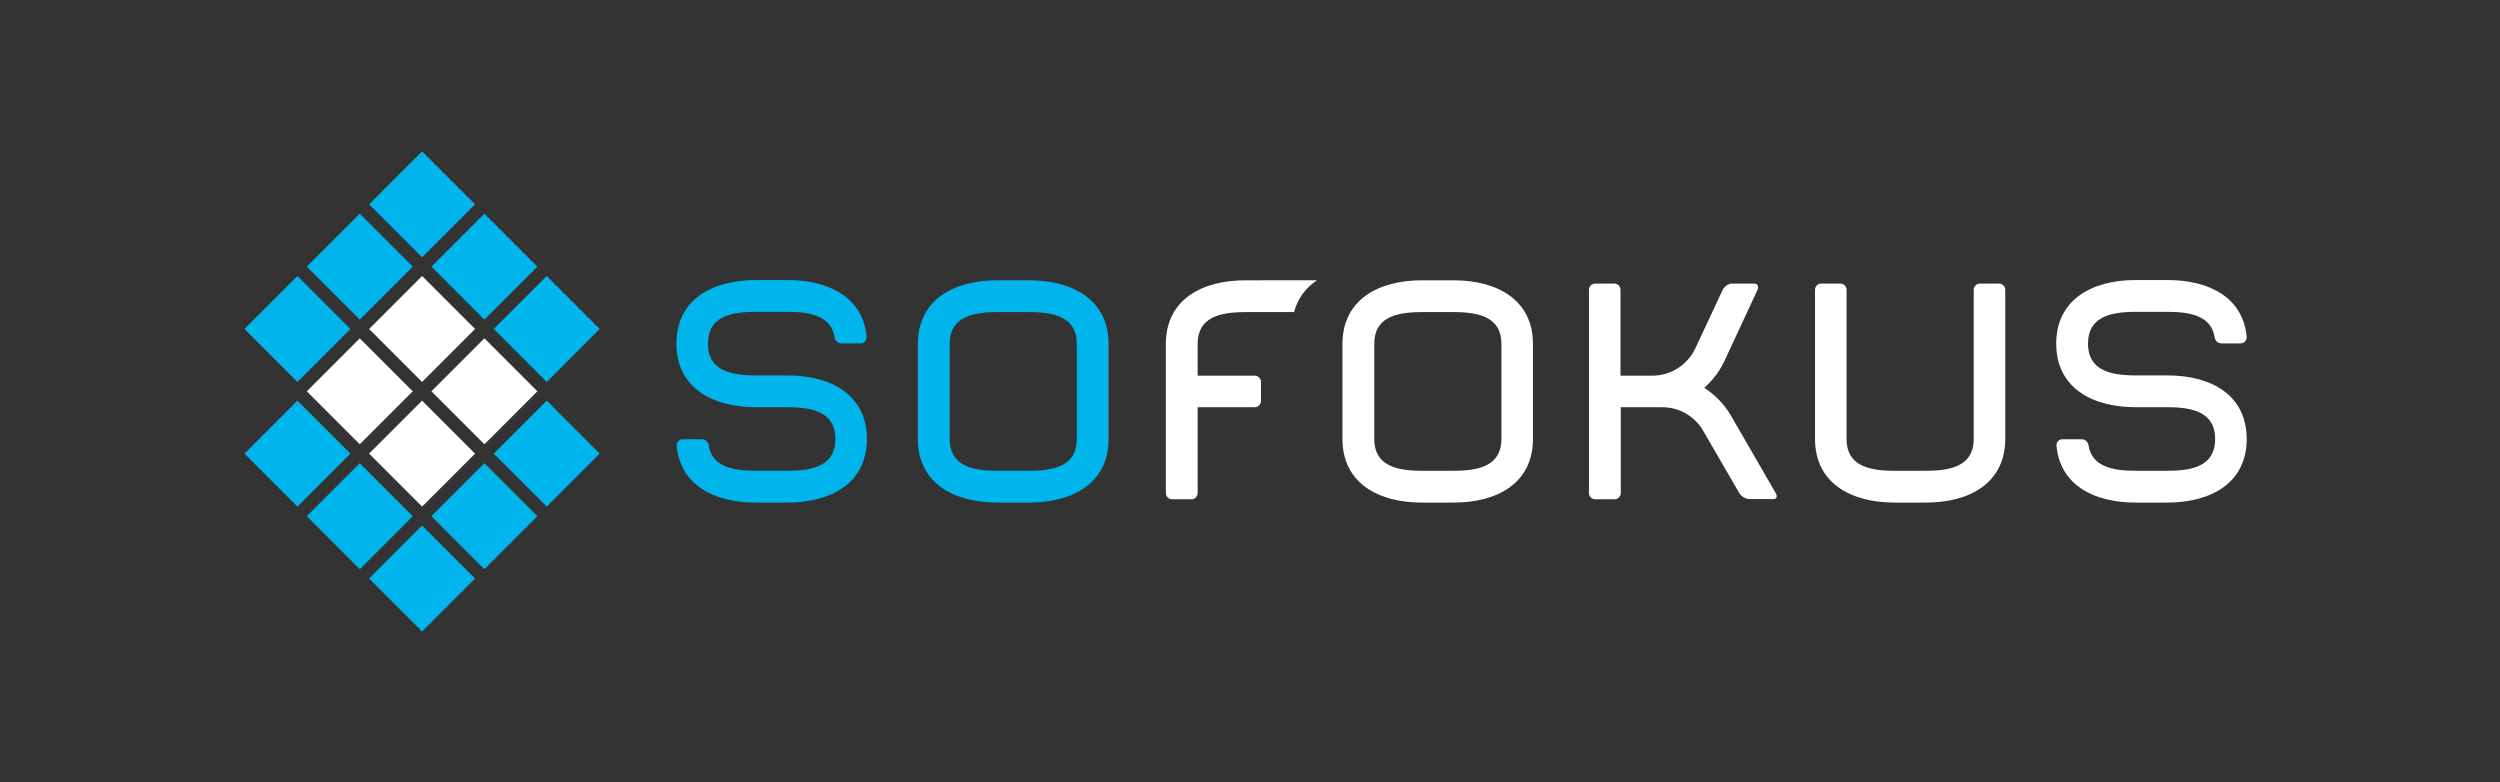 <svg xmlns="http://www.w3.org/2000/svg" xmlns:xlink="http://www.w3.org/1999/xlink" viewBox="0 0 990.9 310"><rect x="0" y="0" width="990.9" height="310" fill="#333333" stroke="none"/><g transform="translate(-28.4 -46.6)"><defs><path id="a" d="M125.2 106.6h793.7v190.3H125.2z"/></defs><clipPath id="b"><use xlink:href="#a" overflow="visible"/></clipPath><path clip-path="url(#b)" fill="#00B4EC" d="M224.1 226.4l21 21 21-21-21-21-21 21zm-24.7 24.8l21 21 21-21-21-21-21 21zm-3.7 3.7l-21 21 21 21 21-21-21-21zM171 230.2l-21 21 21 21 21-21-21-21zm-24.7-24.8l-21 21 21 21 21-21-21-21zm21-28.4l-21-21-21 21 21 21 21-21zm24.7-24.7l-21-21-21 21 21 21 21-21zm3.7-3.7l21-21-21-21-21 21 21 21zm24.7 24.7l21-21-21-21-21 21 21 21zm24.7 24.7l21-21-21-21-21 21 21 21zM372 220.6c0-17.4-14.1-25.2-31.5-25.2h-12.6c-10.4 0-18.9-2.2-18.9-12.6 0-10.4 8.4-12.6 18.9-12.6h12.6c9.5 0 17.4 1.8 18.7 10.1v-.1c.1 1.4 1.3 2.5 2.7 2.5h7.6c1.4 0 2.4-1.1 2.4-2.4-1.3-15.7-14.8-22.7-31.3-22.7H328c-17.4 0-31.5 7.8-31.5 25.2S310.6 208 328 208h12.6c10.4 0 18.9 2.2 18.9 12.6 0 10.4-8.5 12.6-18.9 12.6H328c-9.5 0-17.4-1.8-18.7-10.1v.1c-.1-1.4-1.3-2.5-2.7-2.5H299c-1.4 0-2.4 1.1-2.4 2.4 1.3 15.7 14.8 22.7 31.3 22.7h12.6c17.4 0 31.5-7.8 31.5-25.2m83.2 0c0 10.4-8.4 12.6-18.9 12.6h-12.6c-10.4 0-18.9-2.2-18.9-12.6v-37.7c0-10.4 8.5-12.6 18.9-12.6h12.6c10.4 0 18.9 2.2 18.9 12.6v37.7zm12.6 0v-37.7c0-17.4-14.1-25.2-31.5-25.2h-12.6c-17.4 0-31.5 7.8-31.5 25.2v37.7c0 17.4 14.1 25.2 31.5 25.2h12.6c17.4 0 31.5-7.8 31.5-25.2"/></g><g transform="translate(-28.4 -46.6)"><defs><path id="c" d="M125.2 106.6h793.7v190.3H125.2z"/></defs><clipPath id="d"><use xlink:href="#c" overflow="visible"/></clipPath><path clip-path="url(#d)" fill="#FFF" d="M195.7 205.4l-21 21 21 21 21-21-21-21zm-3.7-3.7l-21-21-21 21 21 21 21-21zm3.7-3.7l21-21-21-21-21 21 21 21zm24.7 24.7l21-21-21-21-21 21 21 21zm330-65H522c-17.4 0-31.5 7.8-31.5 25.2V242c0 1.4 1.1 2.5 2.5 2.5h7.6c1.4 0 2.5-1.1 2.5-2.5v-34h22.6c1.4 0 2.5-1.1 2.5-2.5V198c0-1.4-1.1-2.5-2.5-2.5h-22.6v-12.6c0-10.4 8.5-12.6 18.9-12.6h19.3c1.5-5.5 4.7-9.7 9.1-12.6m73.1 62.9c0 10.4-8.5 12.6-18.9 12.6H592c-10.4 0-18.9-2.2-18.9-12.6v-37.7c0-10.4 8.4-12.6 18.9-12.6h12.6c10.4 0 18.9 2.2 18.9 12.6v37.7zm12.5 0v-37.7c0-17.4-14.1-25.2-31.4-25.2H592c-17.4 0-31.5 7.8-31.5 25.2v37.7c0 17.4 14.1 25.2 31.5 25.2h12.6c17.4 0 31.4-7.8 31.4-25.2m96.2 21.4l-17.8-30.8c-2.6-4.4-6.2-8.1-10.5-10.9 3.3-2.9 6-6.4 7.9-10.4l13.2-28.4c.6-1.4 0-2.5-1.3-2.5h-8.8c-1.4 0-3 1.1-3.7 2.5l-10.8 23.1c-3 6.4-9.5 10.9-17.1 10.9h-12.6v-34c0-1.4-1.1-2.5-2.5-2.5h-7.5c-1.4 0-2.5 1.1-2.5 2.5V242c0 1.4 1.1 2.5 2.5 2.5h7.6c1.4 0 2.5-1.1 2.5-2.5v-34h16.4c7 0 13.1 3.8 16.3 9.4l14.2 24.5c.8 1.4 2.6 2.5 4 2.5h9.5c1.4.1 1.8-1 1-2.4m91-21.4v-59.1c0-1.4-1.1-2.5-2.5-2.5h-7.5c-1.4 0-2.5 1.1-2.5 2.5v59.1c0 10.4-8.5 12.6-18.9 12.6h-12.6c-10.4 0-18.9-2.2-18.9-12.6v-59.1c0-1.4-1.1-2.5-2.5-2.5h-7.5c-1.4 0-2.5 1.1-2.5 2.5v59.1c0 17.4 14.1 25.2 31.5 25.2h12.6c17.2 0 31.3-7.8 31.3-25.2m64.3-25.2h-12.6c-10.4 0-18.9-2.2-18.9-12.6 0-10.4 8.5-12.6 18.9-12.6h12.6c9.5 0 17.4 1.8 18.7 10.1v-.1c.1 1.4 1.3 2.5 2.7 2.5h7.6c1.4 0 2.4-1.1 2.4-2.4-1.3-15.7-14.8-22.7-31.3-22.7h-12.7c-17.4 0-31.5 7.8-31.5 25.2s14.1 25.2 31.5 25.2h12.6c10.4 0 18.9 2.2 18.9 12.6 0 10.4-8.4 12.6-18.9 12.6h-12.6c-9.5 0-17.4-1.8-18.7-10.1v.1c-.1-1.4-1.3-2.5-2.7-2.5h-7.6c-1.4 0-2.4 1.1-2.4 2.4 1.3 15.7 14.8 22.7 31.3 22.7h12.6c17.4 0 31.5-7.8 31.5-25.2s-14-25.2-31.4-25.2"/></g></svg>